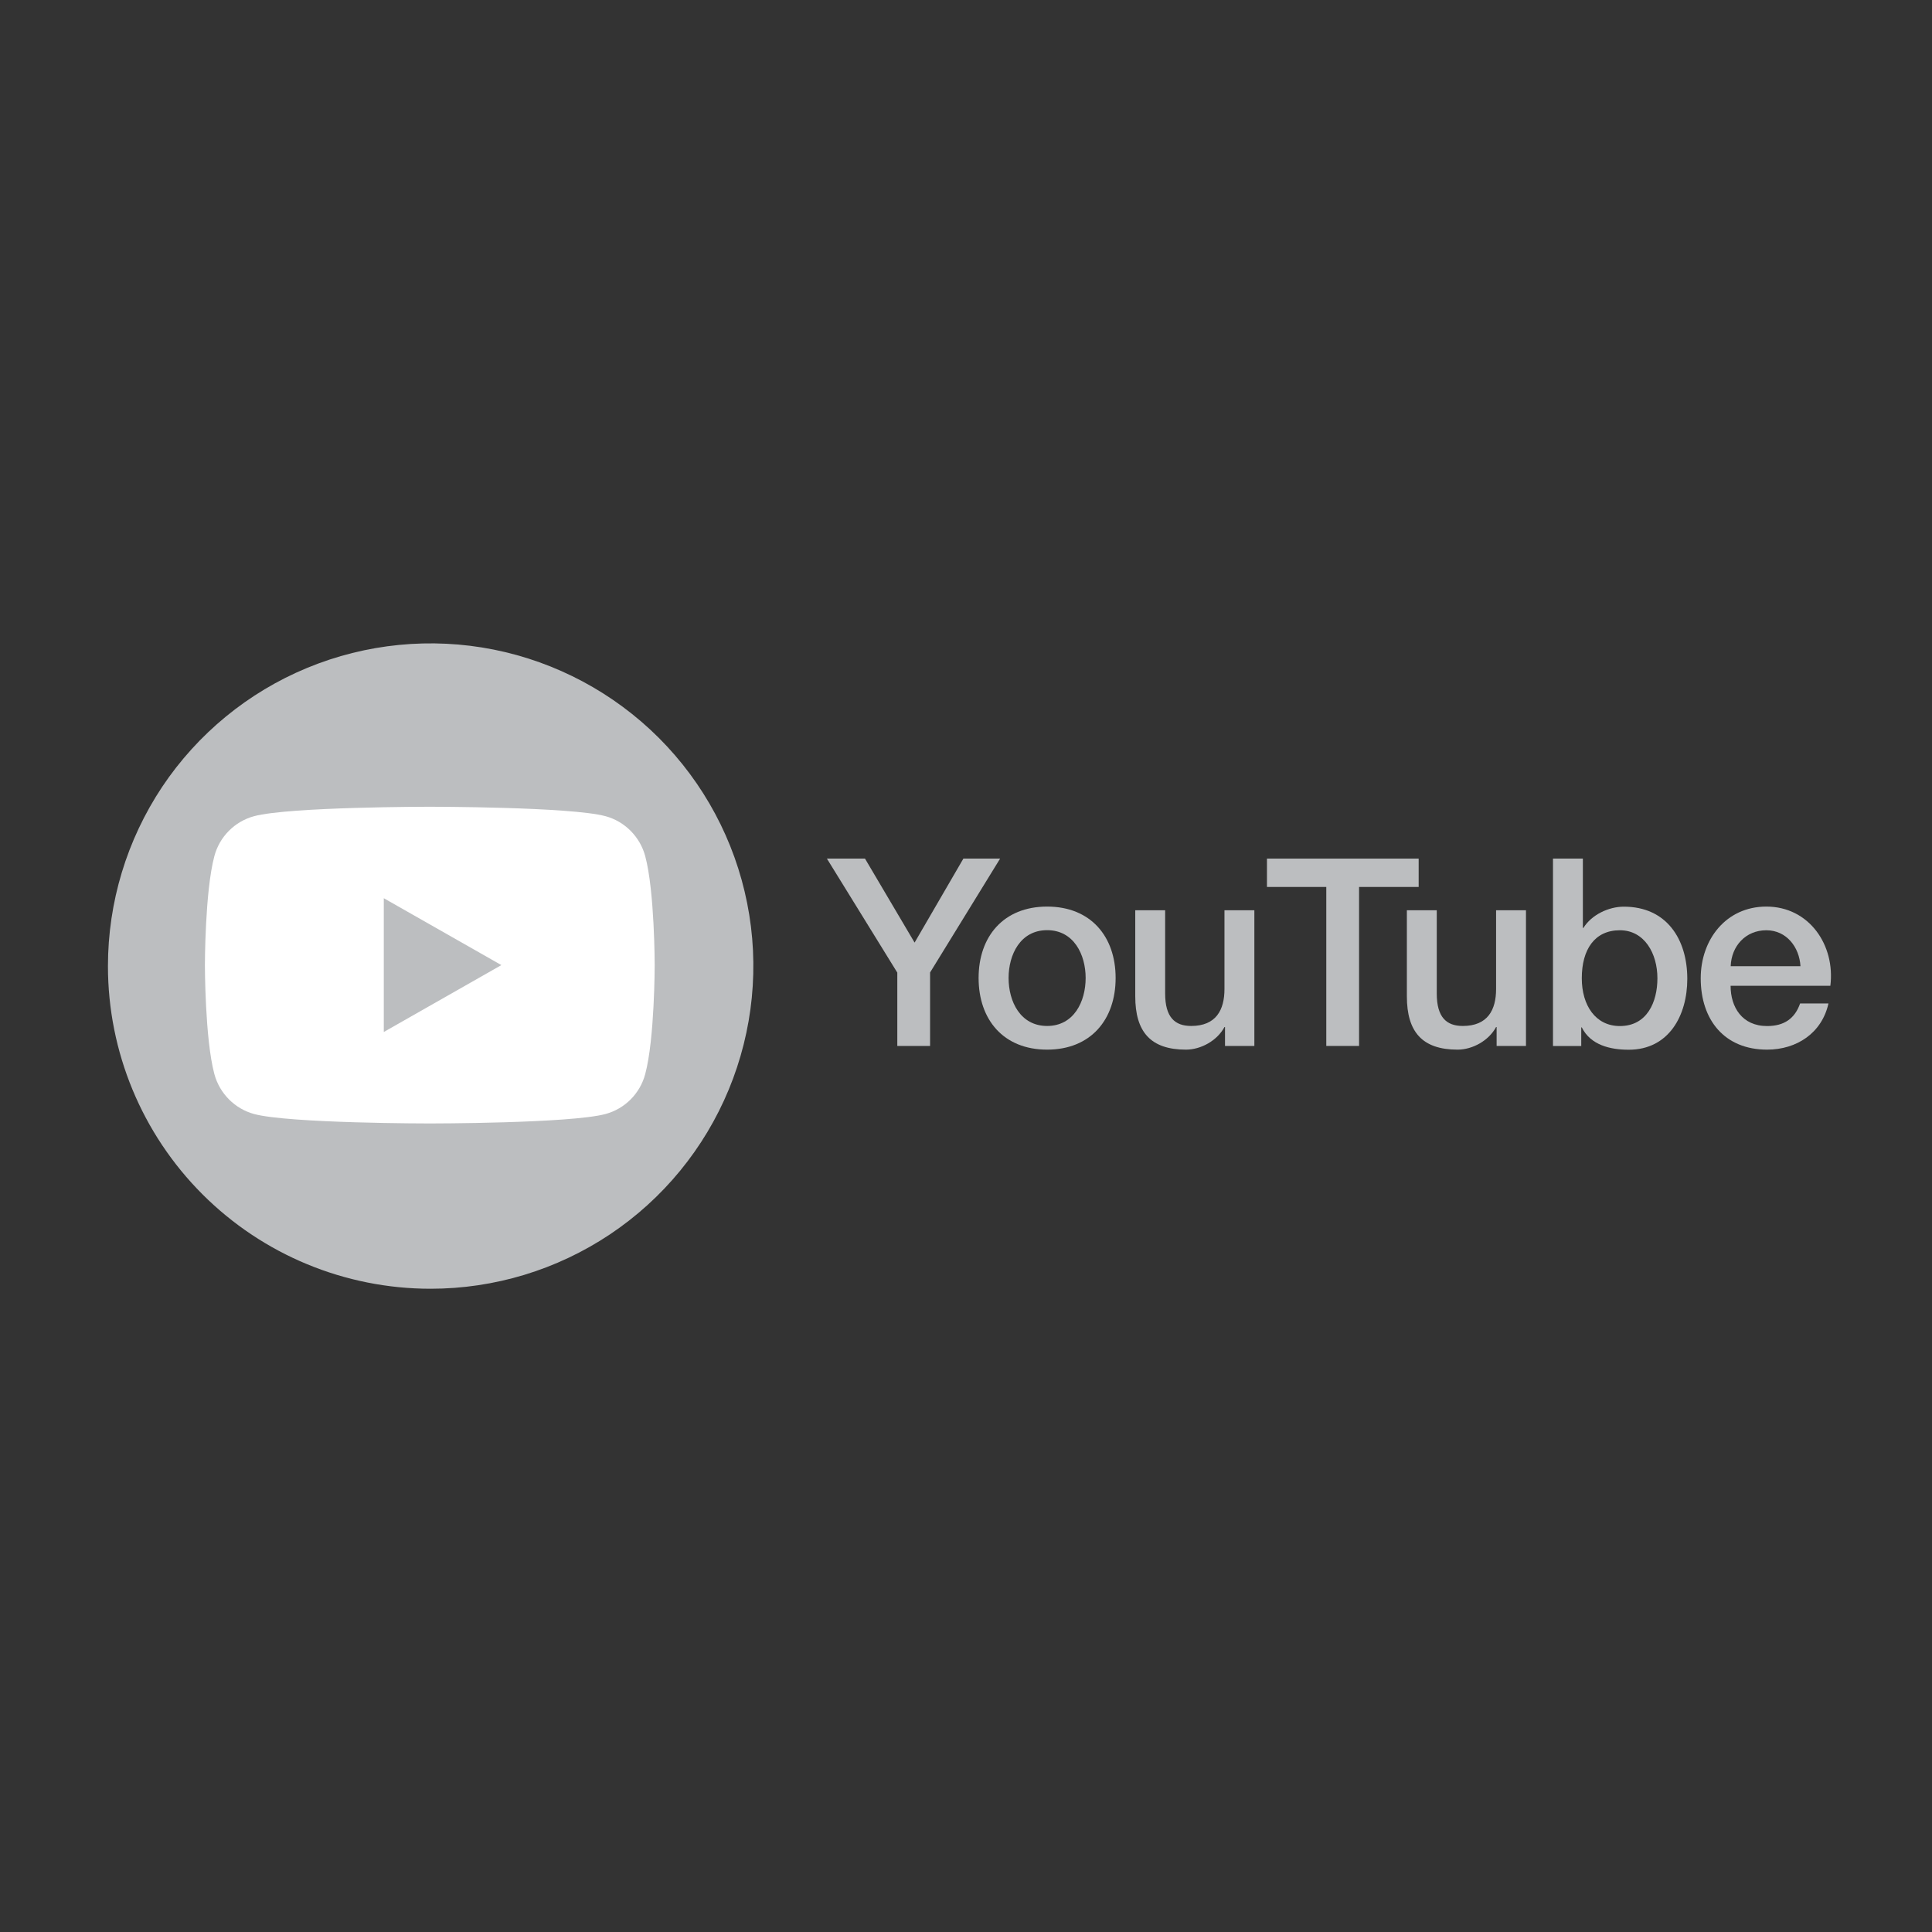 <?xml version="1.0" encoding="utf-8"?>
<!-- Generator: Adobe Illustrator 27.5.0, SVG Export Plug-In . SVG Version: 6.00 Build 0)  -->
<svg version="1.1" id="Layer_1" xmlns="http://www.w3.org/2000/svg" xmlns:xlink="http://www.w3.org/1999/xlink" x="0px" y="0px"
	 viewBox="0 0 2146 2146" style="enable-background:new 0 0 2146 2146;" xml:space="preserve">
<rect x="0" y="0" width="2146" height="2146" fill="#333333" stroke="none"/>
<style type="text/css">
	.st0{fill:#BCBEC0;}
	.st1{fill:#FFFFFF;}
</style>
<g>
	<path class="st0" d="M478.3,1431.5c70.9,0,140.2-21,199.2-60.4s104.9-95.4,132-160.9s34.3-137.6,20.4-207.1
		c-13.8-69.5-48-133.4-98.1-183.5c-50.2-50.1-114-84.2-183.6-98.1c-69.5-13.8-141.6-6.7-207.1,20.4s-121.5,73.1-160.9,132
		c-39.3,59-60.3,128.3-60.3,199.2c0,95.1,37.7,186.2,105,253.5C292.1,1393.8,383.2,1431.5,478.3,1431.5z"/>
	<path class="st1" d="M716.7,951c-5.8-21.6-22.7-38.6-44.1-44.4c-38.9-10.5-195.2-10.5-195.2-10.5s-156.1,0-195.2,10.5
		c-21.5,5.8-38.4,22.8-44.1,44.4c-10.5,39.2-10.5,121-10.5,121s0,81.8,10.5,121c5.8,21.6,22.7,38.6,44.1,44.4
		c38.9,10.5,195.2,10.5,195.2,10.5s156.1,0,195.2-10.5c21.5-5.8,38.4-22.8,44.1-44.4c10.5-39.2,10.5-121,10.5-121
		S727.2,990.2,716.7,951z M426.3,1146.3V997.7l130.6,74.3L426.3,1146.3z"/>
</g>
<g>
	<path class="st0" d="M996.6,1080.2l-78.1-126.5h42.3l55.1,93.3l54.2-93.3h40.8l-77.8,126.5v81.6h-36.4V1080.2z"/>
	<path class="st0" d="M1087,1086.3c0-46.1,27.7-79.3,76.1-79.3c48.4,0,76.1,33.2,76.1,79.3c0,46.3-27.7,79.6-76.1,79.6
		C1114.7,1165.9,1087,1132.7,1087,1086.3z M1205.9,1086.3c0-25.9-13.1-53.1-42.8-53.1s-42.8,27.1-42.8,53.1
		c0,26.2,13.1,53.3,42.8,53.3S1205.9,1112.6,1205.9,1086.3z"/>
	<path class="st0" d="M1393.3,1161.8h-32.6v-21h-0.6c-8.2,15.2-26.2,25.1-42.8,25.1c-39.3,0-56.3-19.8-56.3-59.2v-95.6h33.2v92.4
		c0,26.5,10.8,36.1,28.9,36.1c27.7,0,37-17.8,37-41.1v-87.4h33.2V1161.8z"/>
	<path class="st0" d="M1407.3,953.7h168.5v31.5h-66.2v176.6h-36.4V985.2h-65.9V953.7z"/>
	<path class="st0" d="M1695,1161.8h-32.6v-21h-0.6c-8.2,15.2-26.2,25.1-42.8,25.1c-39.3,0-56.3-19.8-56.3-59.2v-95.6h33.2v92.4
		c0,26.5,10.8,36.1,28.9,36.1c27.7,0,37-17.8,37-41.1v-87.4h33.2V1161.8z"/>
	<path class="st0" d="M1725,953.7h33.2v77h0.6c9-14.6,28-23.6,44.9-23.6c47.5,0,70.5,36.1,70.5,80.2c0,40.5-20.4,78.7-65,78.7
		c-20.4,0-42.3-5-52.2-24.8h-0.6v20.7H1725V953.7z M1799.3,1033.3c-28,0-42.3,21.3-42.3,53.3c0,30.3,15.4,53.1,42.3,53.1
		c30.3,0,41.7-26.8,41.7-53.1C1841,1059.2,1826.7,1033.3,1799.3,1033.3z"/>
	<path class="st0" d="M1922.3,1095.1c0,23.6,12.8,44.6,40.5,44.6c19.2,0,30.9-8.5,36.7-25.1h31.5c-7.3,32.9-35.3,51.3-68.2,51.3
		c-47.2,0-73.7-32.9-73.7-79.3c0-42.8,28-79.6,72.9-79.6c47.5,0,76.7,42.8,71.1,88H1922.3z M1999.9,1073.2
		c-1.2-21-15.4-39.9-37.9-39.9c-23,0-38.8,17.5-39.6,39.9H1999.9z"/>
</g>
</svg>
